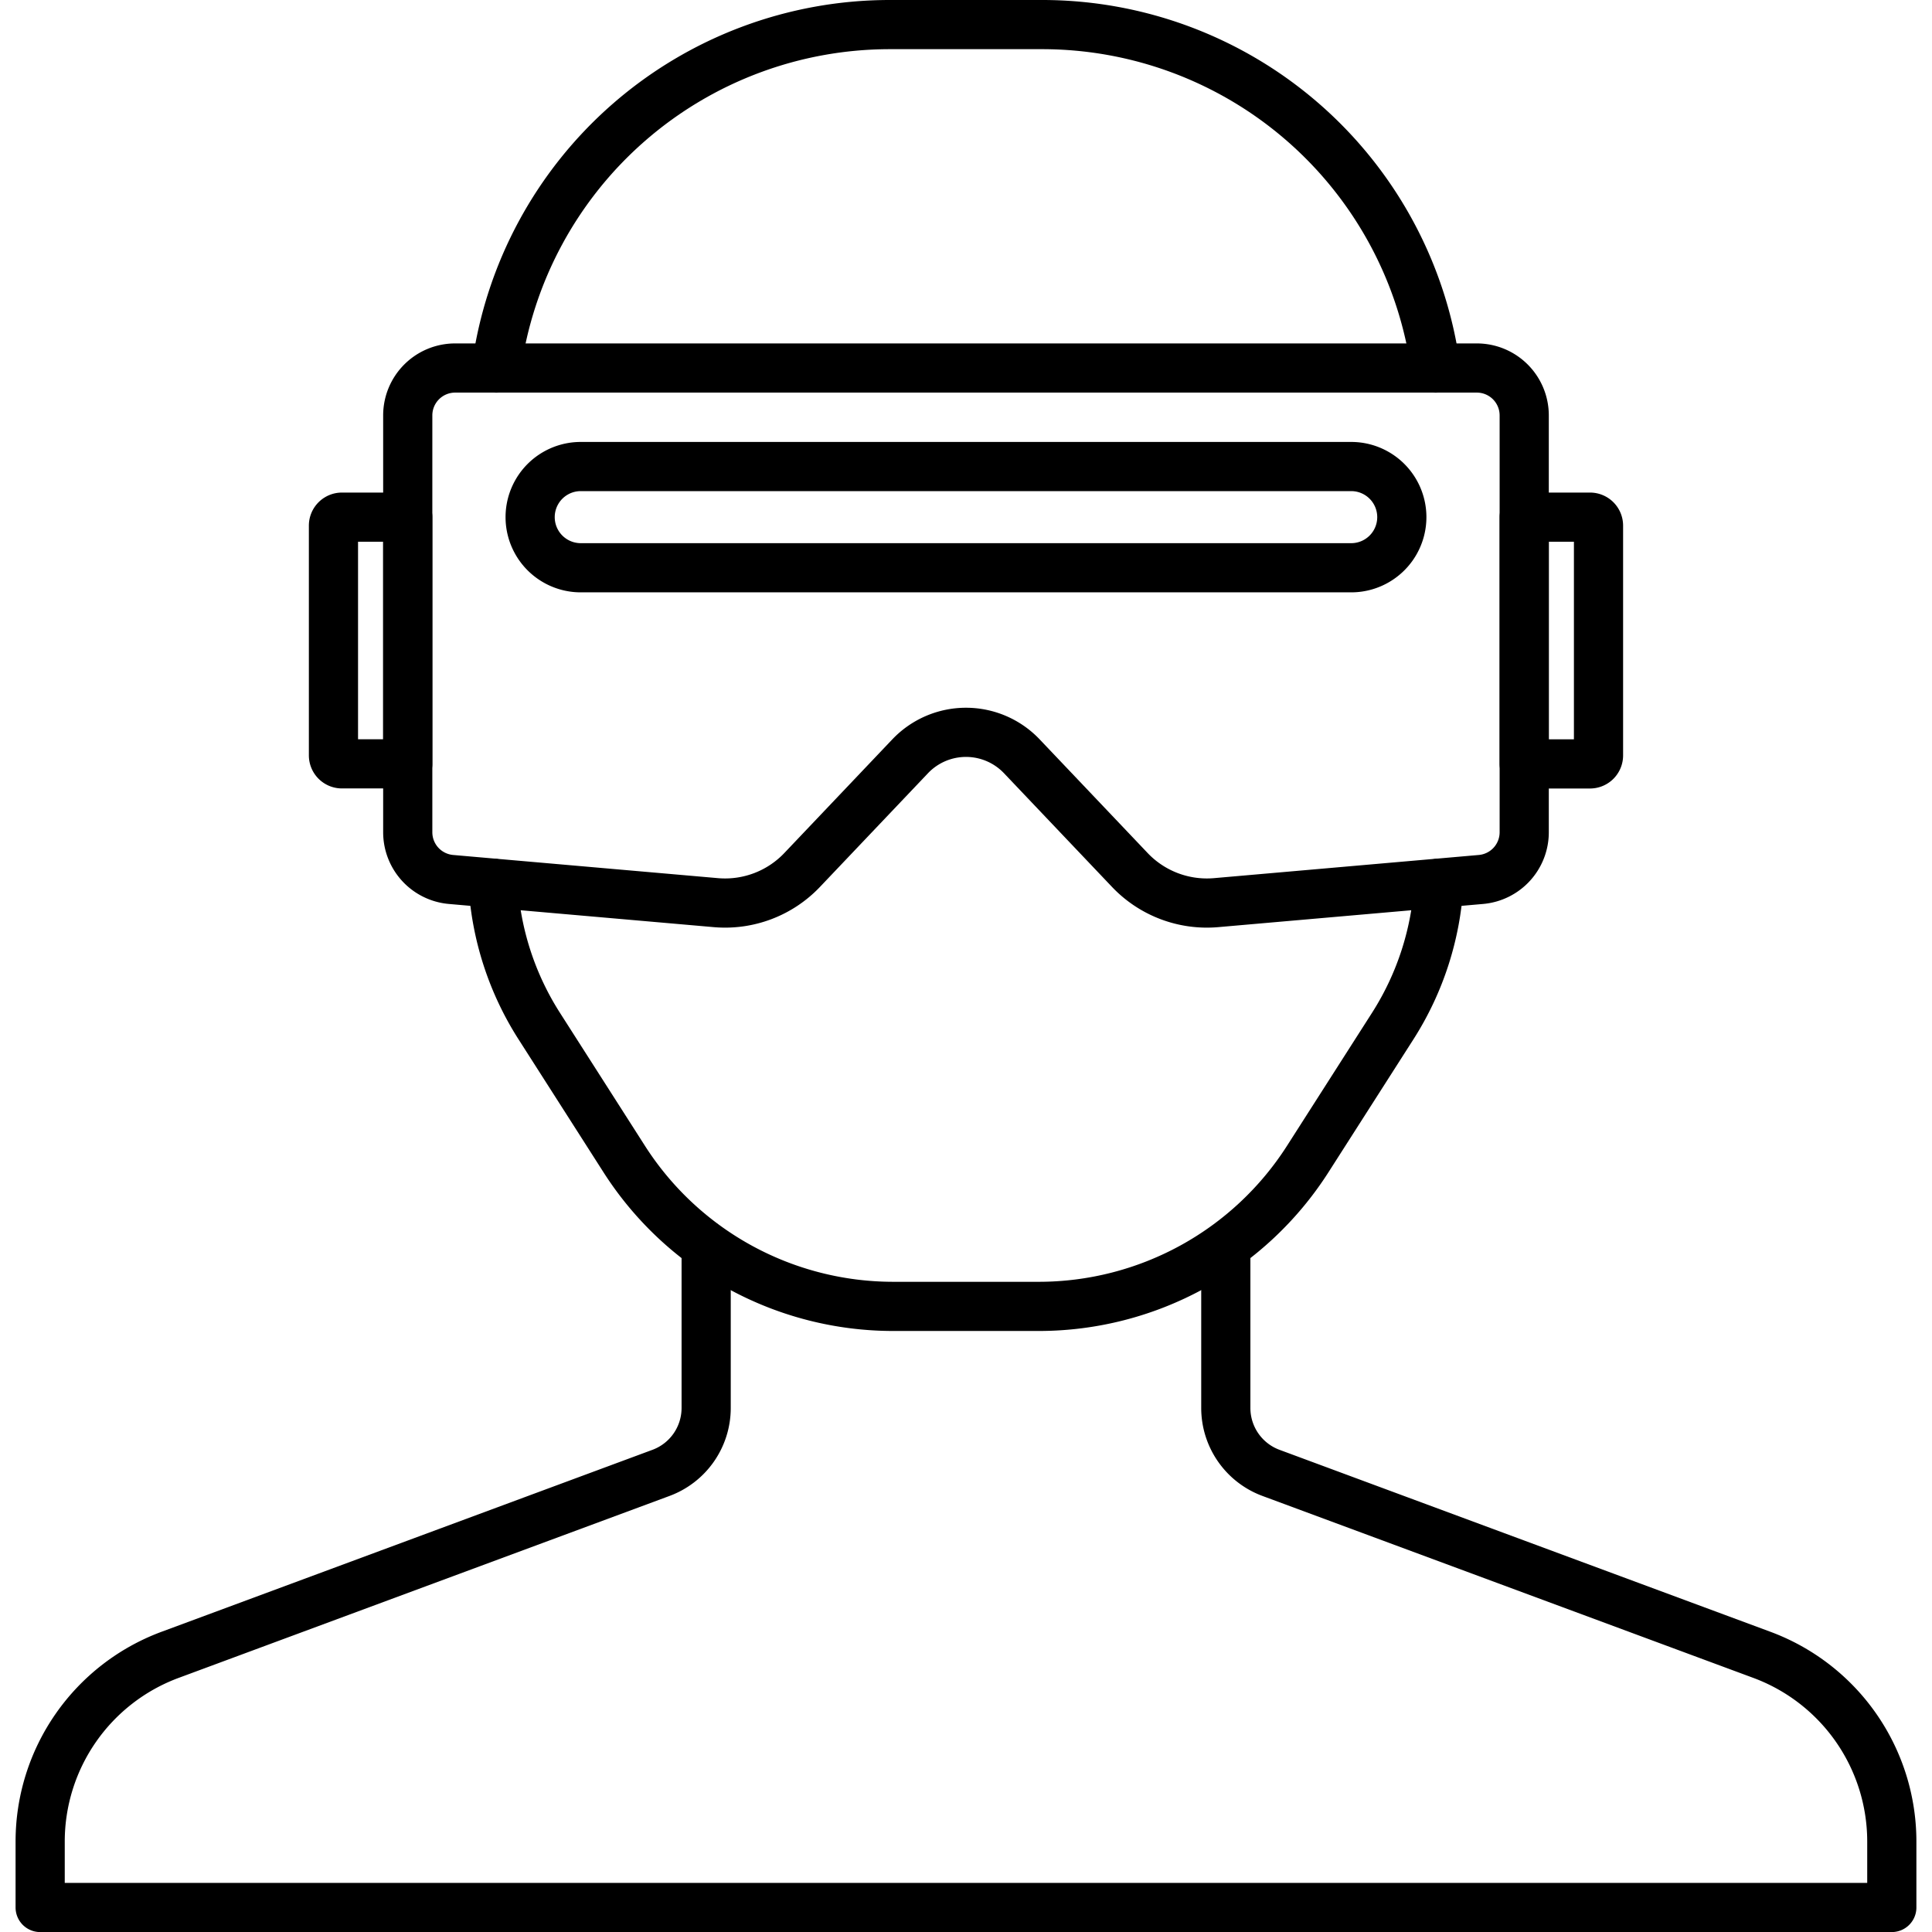 <?xml version="1.0" encoding="utf-8"?><!-- Скачано с сайта svg4.ru / Downloaded from svg4.ru -->
<svg width="800px" height="800px" viewBox="-0.95 0 117.858 117.858" xmlns="http://www.w3.org/2000/svg">
<g transform="translate(-33.522 -376.821)">
<path d="M62.649,430.7a18.075,18.075,0,0,0,2.809,8.7l5.192,8.124a19.482,19.482,0,0,0,16.415,8.991h8.869a19.481,19.481,0,0,0,16.415-8.991l5.193-8.124a18.084,18.084,0,0,0,2.808-8.7" fill="none" stroke="#000000" stroke-linecap="round" stroke-linejoin="round" stroke-width="3"/>
<path d="M62.85,399.275a24.227,24.227,0,0,1,24.018-20.954h9.273a24.226,24.226,0,0,1,24.009,20.954" fill="none" stroke="#000000" stroke-linecap="round" stroke-linejoin="round" stroke-width="3"/>
<path d="M57.446,402.162v25.429a2.891,2.891,0,0,0,2.639,2.88l16.157,1.414a6.482,6.482,0,0,0,5.263-1.993l6.588-6.934a4.7,4.7,0,0,1,6.814,0l6.588,6.934a6.48,6.48,0,0,0,5.263,1.993l16.157-1.414a2.891,2.891,0,0,0,2.639-2.88V402.162a2.892,2.892,0,0,0-2.891-2.891H60.337A2.891,2.891,0,0,0,57.446,402.162Z" fill="none" stroke="#000000" stroke-linecap="round" stroke-linejoin="round" stroke-width="3"/>
<path d="M115,405.281H68a3.087,3.087,0,1,0,0,6.175H115a3.087,3.087,0,1,0,0-6.175Z" fill="none" stroke="#000000" stroke-linecap="round" stroke-linejoin="round" stroke-width="3"/>
<path d="M53.432,408.369a.518.518,0,0,0-.518.518V422.9a.518.518,0,0,0,.518.518h4.014V408.369Z" fill="none" stroke="#000000" stroke-linecap="round" stroke-linejoin="round" stroke-width="3"/>
<path d="M129.568,423.422a.518.518,0,0,0,.518-.518V408.887a.518.518,0,0,0-.518-.518h-4.014v15.053Z" fill="none" stroke="#000000" stroke-linecap="round" stroke-linejoin="round" stroke-width="3"/>
<path d="M75.65,452.923v9.79a4.222,4.222,0,0,1-2.755,3.958l-29.946,11.1a12.148,12.148,0,0,0-7.927,11.391v4.021H147.978v-4.021a12.148,12.148,0,0,0-7.927-11.391l-29.946-11.1a4.222,4.222,0,0,1-2.755-3.958v-9.79" fill="none" stroke="#000000" stroke-linecap="round" stroke-linejoin="round" stroke-width="3"/>
</g>
</svg>